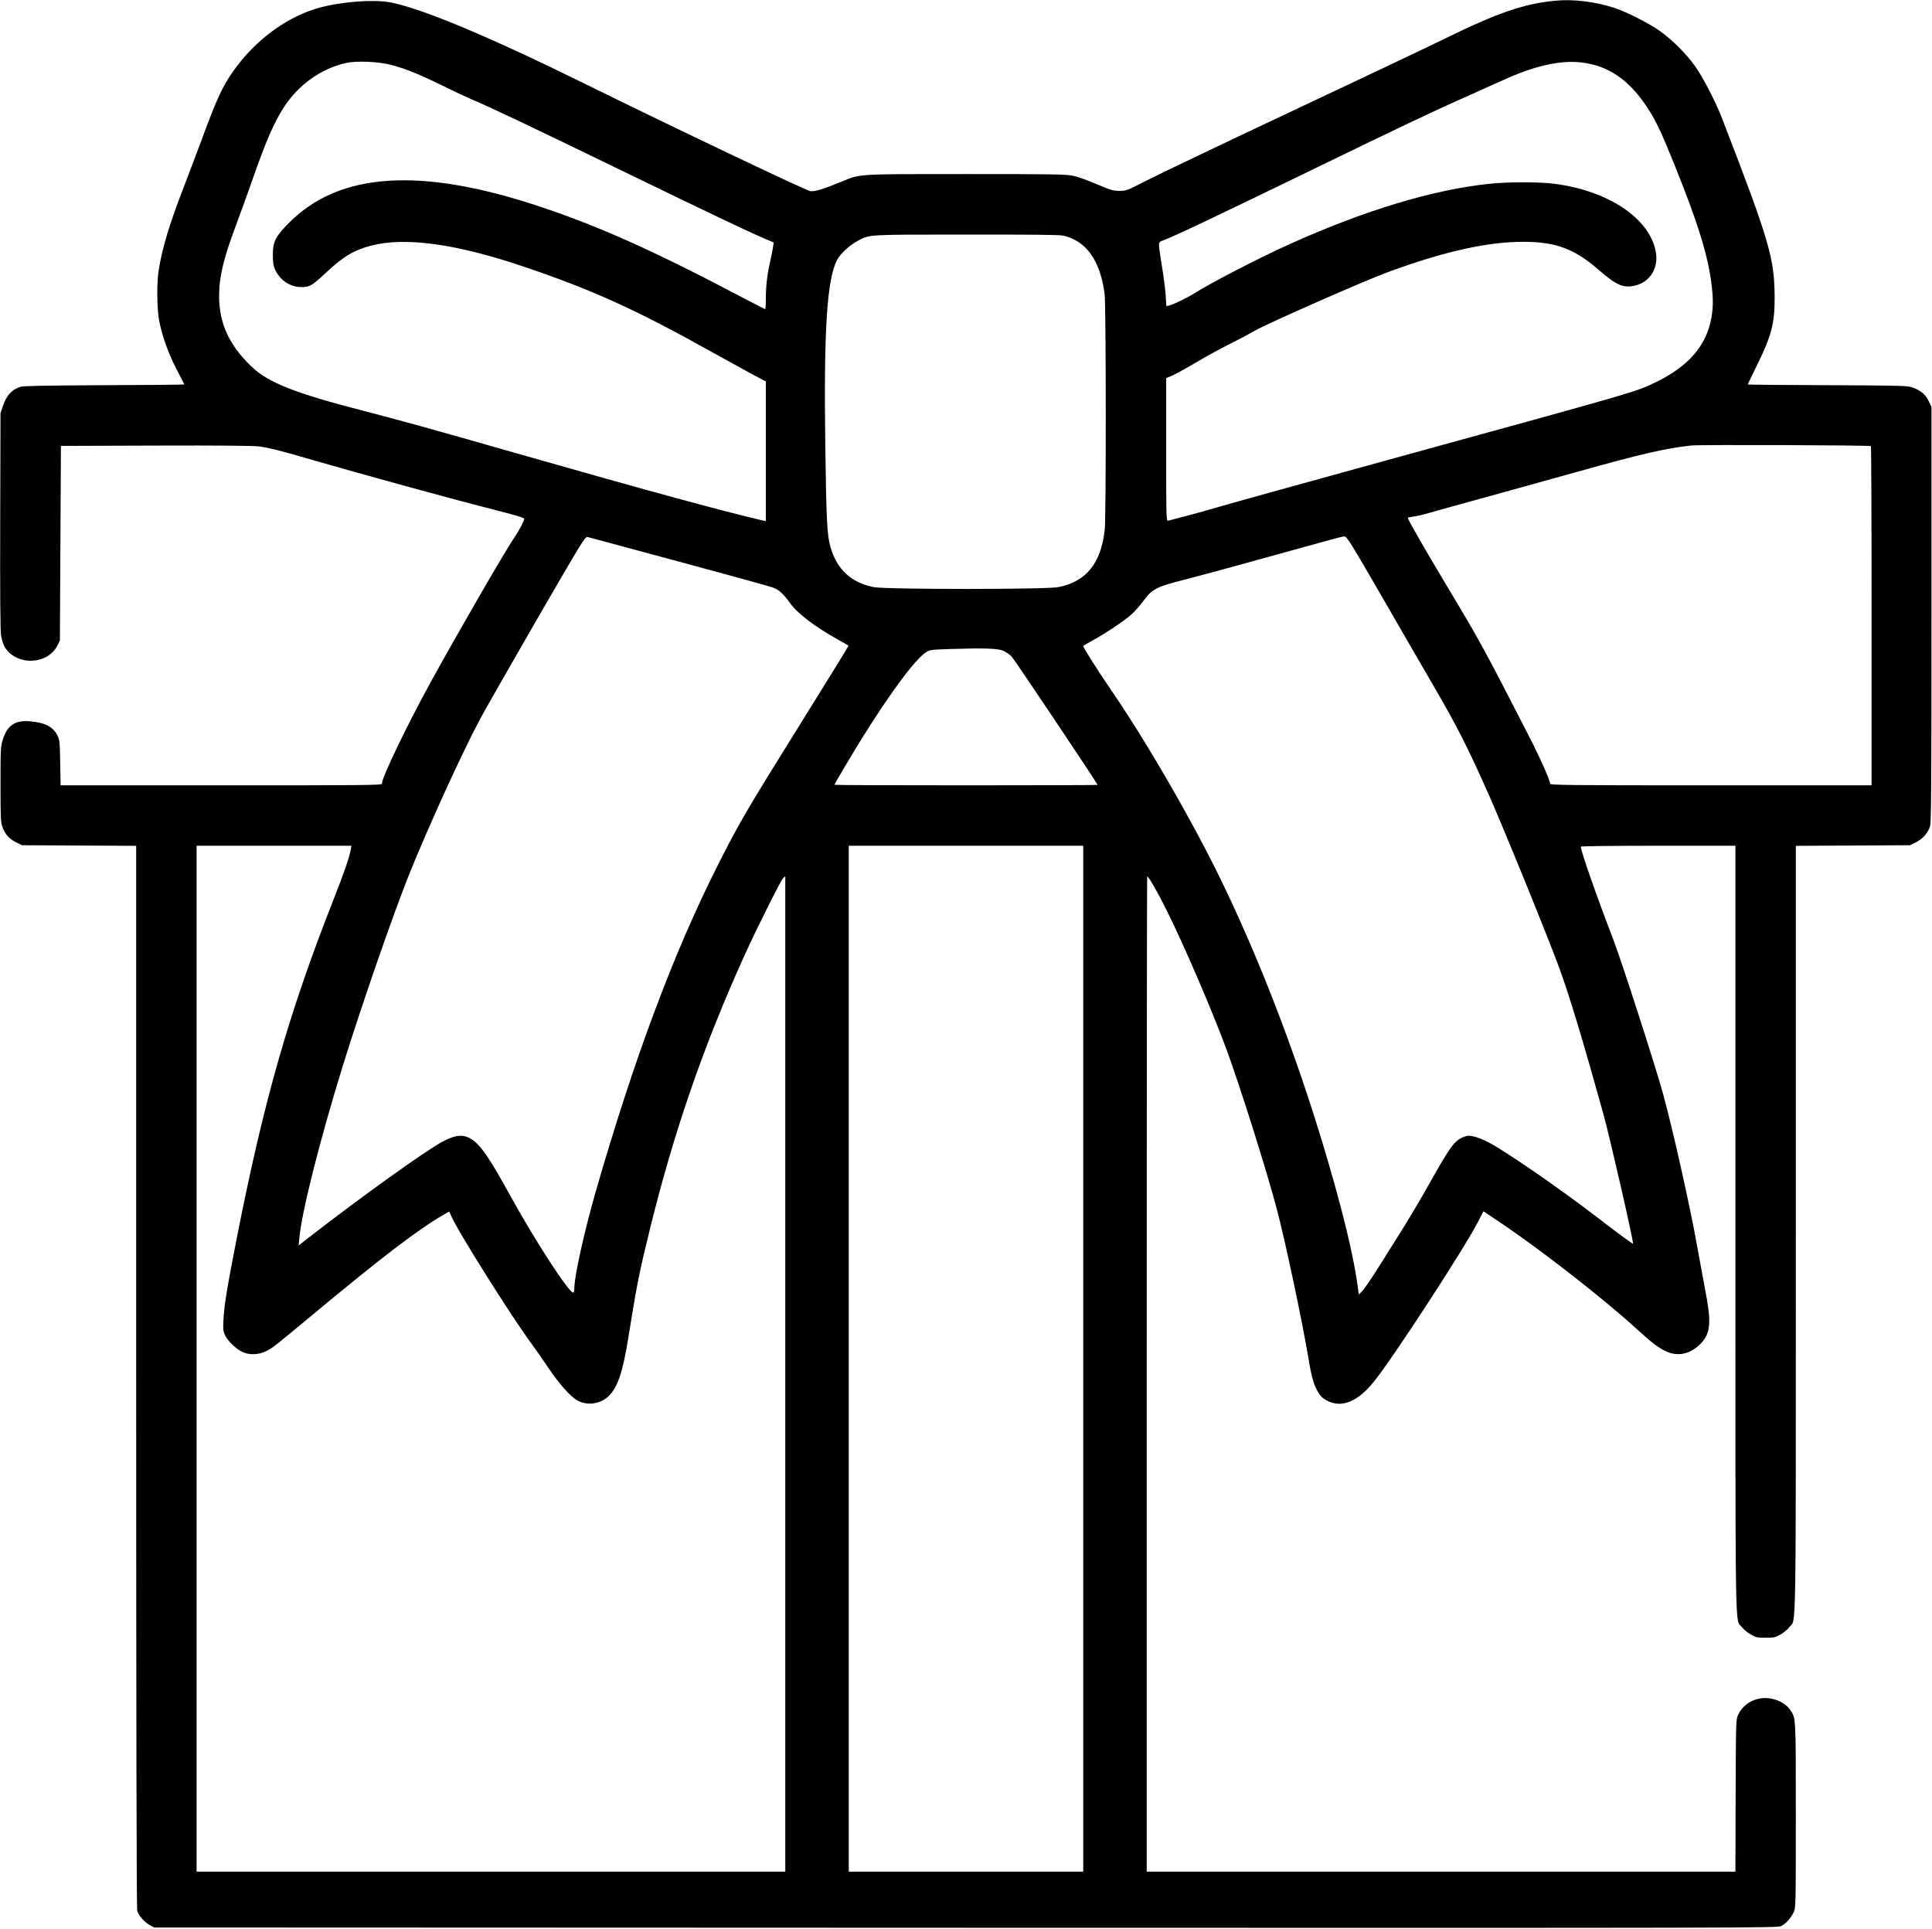 <?xml version="1.0" encoding="UTF-8" standalone="no"?> <svg xmlns="http://www.w3.org/2000/svg" version="1.0" width="1887pt" height="1884pt" viewBox="0 0 1887 1884" preserveAspectRatio="xMidYMid meet"><g transform="translate(0,1884) scale(0.1,-0.1)" fill="#000000" stroke="none"><path d="M15190 18833 c-306 -29 -564 -118 -1090 -376 -140 -69 -806 -385 -1480 -702 -674 -317 -1314 -623 -1423 -679 -194 -99 -198 -101 -265 -100 -60 0 -84 8 -222 66 -85 37 -190 74 -232 82 -67 14 -202 16 -1045 16 -1086 0 -1025 3 -1216 -75 -176 -73 -257 -97 -302 -92 -39 4 -1359 633 -2195 1045 -936 461 -1585 734 -1902 798 -173 35 -536 3 -748 -66 -297 -96 -582 -312 -784 -594 -112 -156 -167 -275 -324 -701 -55 -148 -133 -353 -172 -455 -135 -348 -208 -590 -241 -805 -19 -121 -16 -371 5 -485 30 -154 90 -321 171 -477 41 -79 75 -145 75 -148 0 -2 -352 -6 -782 -7 -588 -3 -792 -7 -819 -16 -88 -30 -134 -82 -172 -191 l-22 -66 -3 -1050 c-2 -716 1 -1072 8 -1120 6 -39 22 -88 35 -112 111 -188 421 -180 517 15 l23 47 5 950 5 950 925 3 c626 2 952 -1 1009 -8 100 -13 222 -44 546 -139 463 -134 1369 -383 1758 -481 201 -51 287 -77 287 -87 0 -21 -47 -110 -100 -188 -93 -138 -549 -926 -804 -1390 -237 -430 -486 -947 -486 -1009 0 -15 -148 -16 -1569 -16 l-1569 0 -4 218 c-3 194 -5 222 -24 262 -41 89 -117 131 -267 145 -147 14 -225 -37 -269 -177 -22 -71 -23 -85 -23 -438 0 -322 2 -371 18 -415 24 -70 67 -119 135 -152 l57 -28 558 -3 557 -3 0 -5182 c0 -3390 4 -5194 10 -5218 13 -47 72 -114 124 -142 l41 -22 7928 -3 c7875 -2 7928 -2 7966 18 44 22 92 76 121 136 19 39 20 65 20 941 0 977 1 952 -55 1033 -36 52 -93 88 -170 107 -139 34 -281 -31 -339 -156 -21 -45 -21 -56 -24 -788 l-2 -743 -2875 0 -2875 0 0 4860 c0 2673 2 4860 5 4860 14 0 106 -160 198 -347 167 -338 429 -946 569 -1323 132 -352 408 -1229 503 -1595 83 -318 241 -1065 301 -1420 31 -186 49 -256 81 -320 33 -67 59 -93 118 -121 137 -65 292 2 445 193 193 241 885 1304 1016 1560 l53 103 168 -113 c379 -253 1000 -737 1316 -1025 161 -147 221 -193 297 -229 119 -57 249 -27 348 82 90 98 98 208 37 515 -19 102 -56 300 -81 440 -63 358 -233 1120 -330 1475 -72 262 -408 1306 -489 1515 -164 426 -315 858 -315 901 0 5 289 9 755 9 l755 0 0 -3743 c0 -4133 -5 -3799 63 -3888 17 -23 57 -56 87 -73 50 -28 63 -31 145 -31 82 0 95 3 145 31 30 17 70 50 87 73 68 89 63 -245 63 3887 l0 3743 558 3 558 3 59 30 c67 34 117 92 137 158 10 33 13 453 13 2067 l0 2025 -27 57 c-30 65 -82 108 -162 135 -46 16 -125 18 -828 21 -428 1 -778 5 -778 7 0 2 41 86 90 187 141 285 174 410 173 658 -1 387 -49 551 -510 1745 -64 167 -191 413 -268 520 -84 118 -221 255 -337 338 -106 77 -335 193 -453 231 -192 61 -399 86 -575 69z m-11366 -628 c140 -37 273 -91 497 -201 107 -53 237 -114 289 -136 195 -83 514 -234 1460 -693 954 -463 1294 -624 1451 -688 l36 -15 -8 -53 c-5 -30 -17 -92 -28 -139 -27 -117 -41 -236 -41 -357 0 -57 -3 -103 -6 -103 -3 0 -94 47 -203 104 -879 464 -1421 707 -2006 901 -1161 385 -1949 333 -2440 -159 -135 -136 -160 -185 -160 -316 0 -76 5 -104 21 -141 50 -108 146 -172 259 -173 79 0 103 13 238 140 171 160 272 220 442 265 332 87 832 18 1490 -205 674 -228 1093 -418 1845 -838 162 -90 346 -191 407 -224 l113 -59 0 -683 0 -682 -27 6 c-420 98 -1147 297 -2398 654 -831 238 -1155 327 -1510 419 -663 171 -925 274 -1088 430 -218 208 -317 424 -317 689 0 188 42 365 166 695 42 111 109 299 151 417 138 397 219 585 318 736 142 218 363 375 605 429 103 23 319 14 444 -20z m11732 5 c207 -53 374 -183 524 -406 90 -134 141 -242 273 -569 230 -571 324 -873 362 -1159 19 -148 19 -230 0 -341 -48 -272 -226 -476 -549 -631 -198 -94 -124 -73 -2602 -754 -798 -220 -1536 -424 -1640 -455 -104 -31 -259 -74 -344 -96 -85 -22 -163 -43 -172 -45 -17 -5 -18 33 -18 694 l0 699 59 25 c33 14 140 73 238 131 98 58 241 136 318 174 77 38 188 97 247 131 122 71 1063 485 1303 574 510 188 922 285 1255 295 360 11 552 -54 800 -269 175 -152 241 -182 352 -159 152 32 240 171 210 333 -60 325 -460 594 -989 663 -150 20 -464 19 -646 -1 -552 -60 -1208 -259 -1929 -583 -302 -135 -778 -381 -951 -491 -69 -43 -195 -103 -238 -114 l-27 -6 -7 108 c-4 59 -20 184 -36 279 -16 94 -29 187 -29 206 0 32 3 36 48 52 118 45 547 249 1537 730 709 345 1112 536 1333 634 97 43 256 114 352 158 214 98 338 145 469 178 191 49 347 53 497 15z m-5174 -1671 c226 -48 367 -246 407 -574 14 -119 15 -2172 1 -2300 -37 -327 -180 -505 -452 -559 -115 -24 -1691 -24 -1806 0 -221 44 -360 175 -422 396 -32 113 -39 264 -49 958 -16 1149 15 1644 113 1838 31 61 123 147 203 189 119 64 81 62 1060 62 620 1 908 -2 945 -10z m7891 -2056 c4 -2 7 -749 7 -1659 l0 -1654 -1570 0 c-1416 0 -1570 2 -1570 16 0 33 -96 249 -209 469 -435 849 -479 929 -801 1465 -210 350 -380 646 -380 662 0 3 26 9 57 13 31 4 101 20 154 36 53 16 303 85 555 154 253 70 651 180 886 246 632 177 867 231 1118 258 82 9 1737 3 1753 -6z m-11638 -1129 c479 -129 893 -243 921 -255 54 -21 97 -61 158 -146 74 -104 240 -231 476 -363 52 -29 97 -54 98 -56 2 -1 -196 -323 -441 -716 -568 -912 -624 -1008 -836 -1428 -433 -856 -823 -1903 -1196 -3200 -109 -382 -205 -814 -205 -925 0 -24 -4 -46 -9 -49 -33 -21 -374 504 -616 944 -198 361 -287 492 -374 550 -82 55 -158 50 -290 -21 -174 -94 -785 -532 -1320 -947 l-84 -66 7 73 c23 256 200 955 421 1671 183 592 492 1483 655 1890 184 455 508 1167 684 1498 41 78 290 514 552 968 462 798 479 825 504 819 14 -4 417 -112 895 -241z m6871 -356 c191 -332 416 -720 499 -863 230 -395 337 -607 541 -1068 147 -332 569 -1369 684 -1682 96 -260 233 -714 429 -1420 65 -235 291 -1221 291 -1272 0 -7 -161 112 -357 263 -368 282 -888 641 -1054 727 -47 25 -111 50 -142 57 -49 11 -62 11 -100 -4 -90 -34 -130 -88 -342 -466 -76 -135 -186 -321 -245 -415 -59 -93 -146 -233 -194 -310 -126 -201 -191 -297 -220 -324 l-24 -23 -7 48 c-26 208 -85 482 -171 809 -292 1103 -704 2229 -1156 3165 -289 598 -747 1389 -1100 1902 -114 166 -258 393 -258 408 0 3 42 28 92 55 126 69 311 193 380 255 32 28 85 89 118 134 82 113 128 137 410 207 69 17 402 107 740 201 822 228 782 217 811 218 24 0 53 -46 375 -602z m-3706 -514 c25 -12 60 -36 79 -54 27 -28 841 -1242 841 -1256 0 -2 -578 -4 -1285 -4 -707 0 -1285 2 -1285 5 0 8 167 290 263 445 287 461 529 786 635 852 34 21 51 23 227 29 339 11 473 6 525 -17z m-6374 -1941 c-15 -82 -63 -221 -176 -508 -430 -1094 -672 -1941 -935 -3275 -97 -496 -124 -658 -132 -801 -5 -107 -4 -120 16 -162 26 -53 100 -126 162 -158 66 -35 166 -33 239 5 69 36 66 34 465 365 654 544 1016 821 1262 964 l61 35 16 -37 c53 -134 591 -990 794 -1264 37 -51 111 -155 162 -232 103 -152 209 -272 276 -311 96 -56 227 -38 309 41 87 85 138 235 190 559 86 538 109 649 215 1081 233 945 524 1788 922 2665 120 265 355 734 378 755 l20 18 0 -4861 0 -4862 -2875 0 -2875 0 0 5010 0 5010 756 0 756 0 -6 -37z m7154 -4973 l0 -5010 -1145 0 -1145 0 0 5010 0 5010 1145 0 1145 0 0 -5010z"></path></g></svg> 